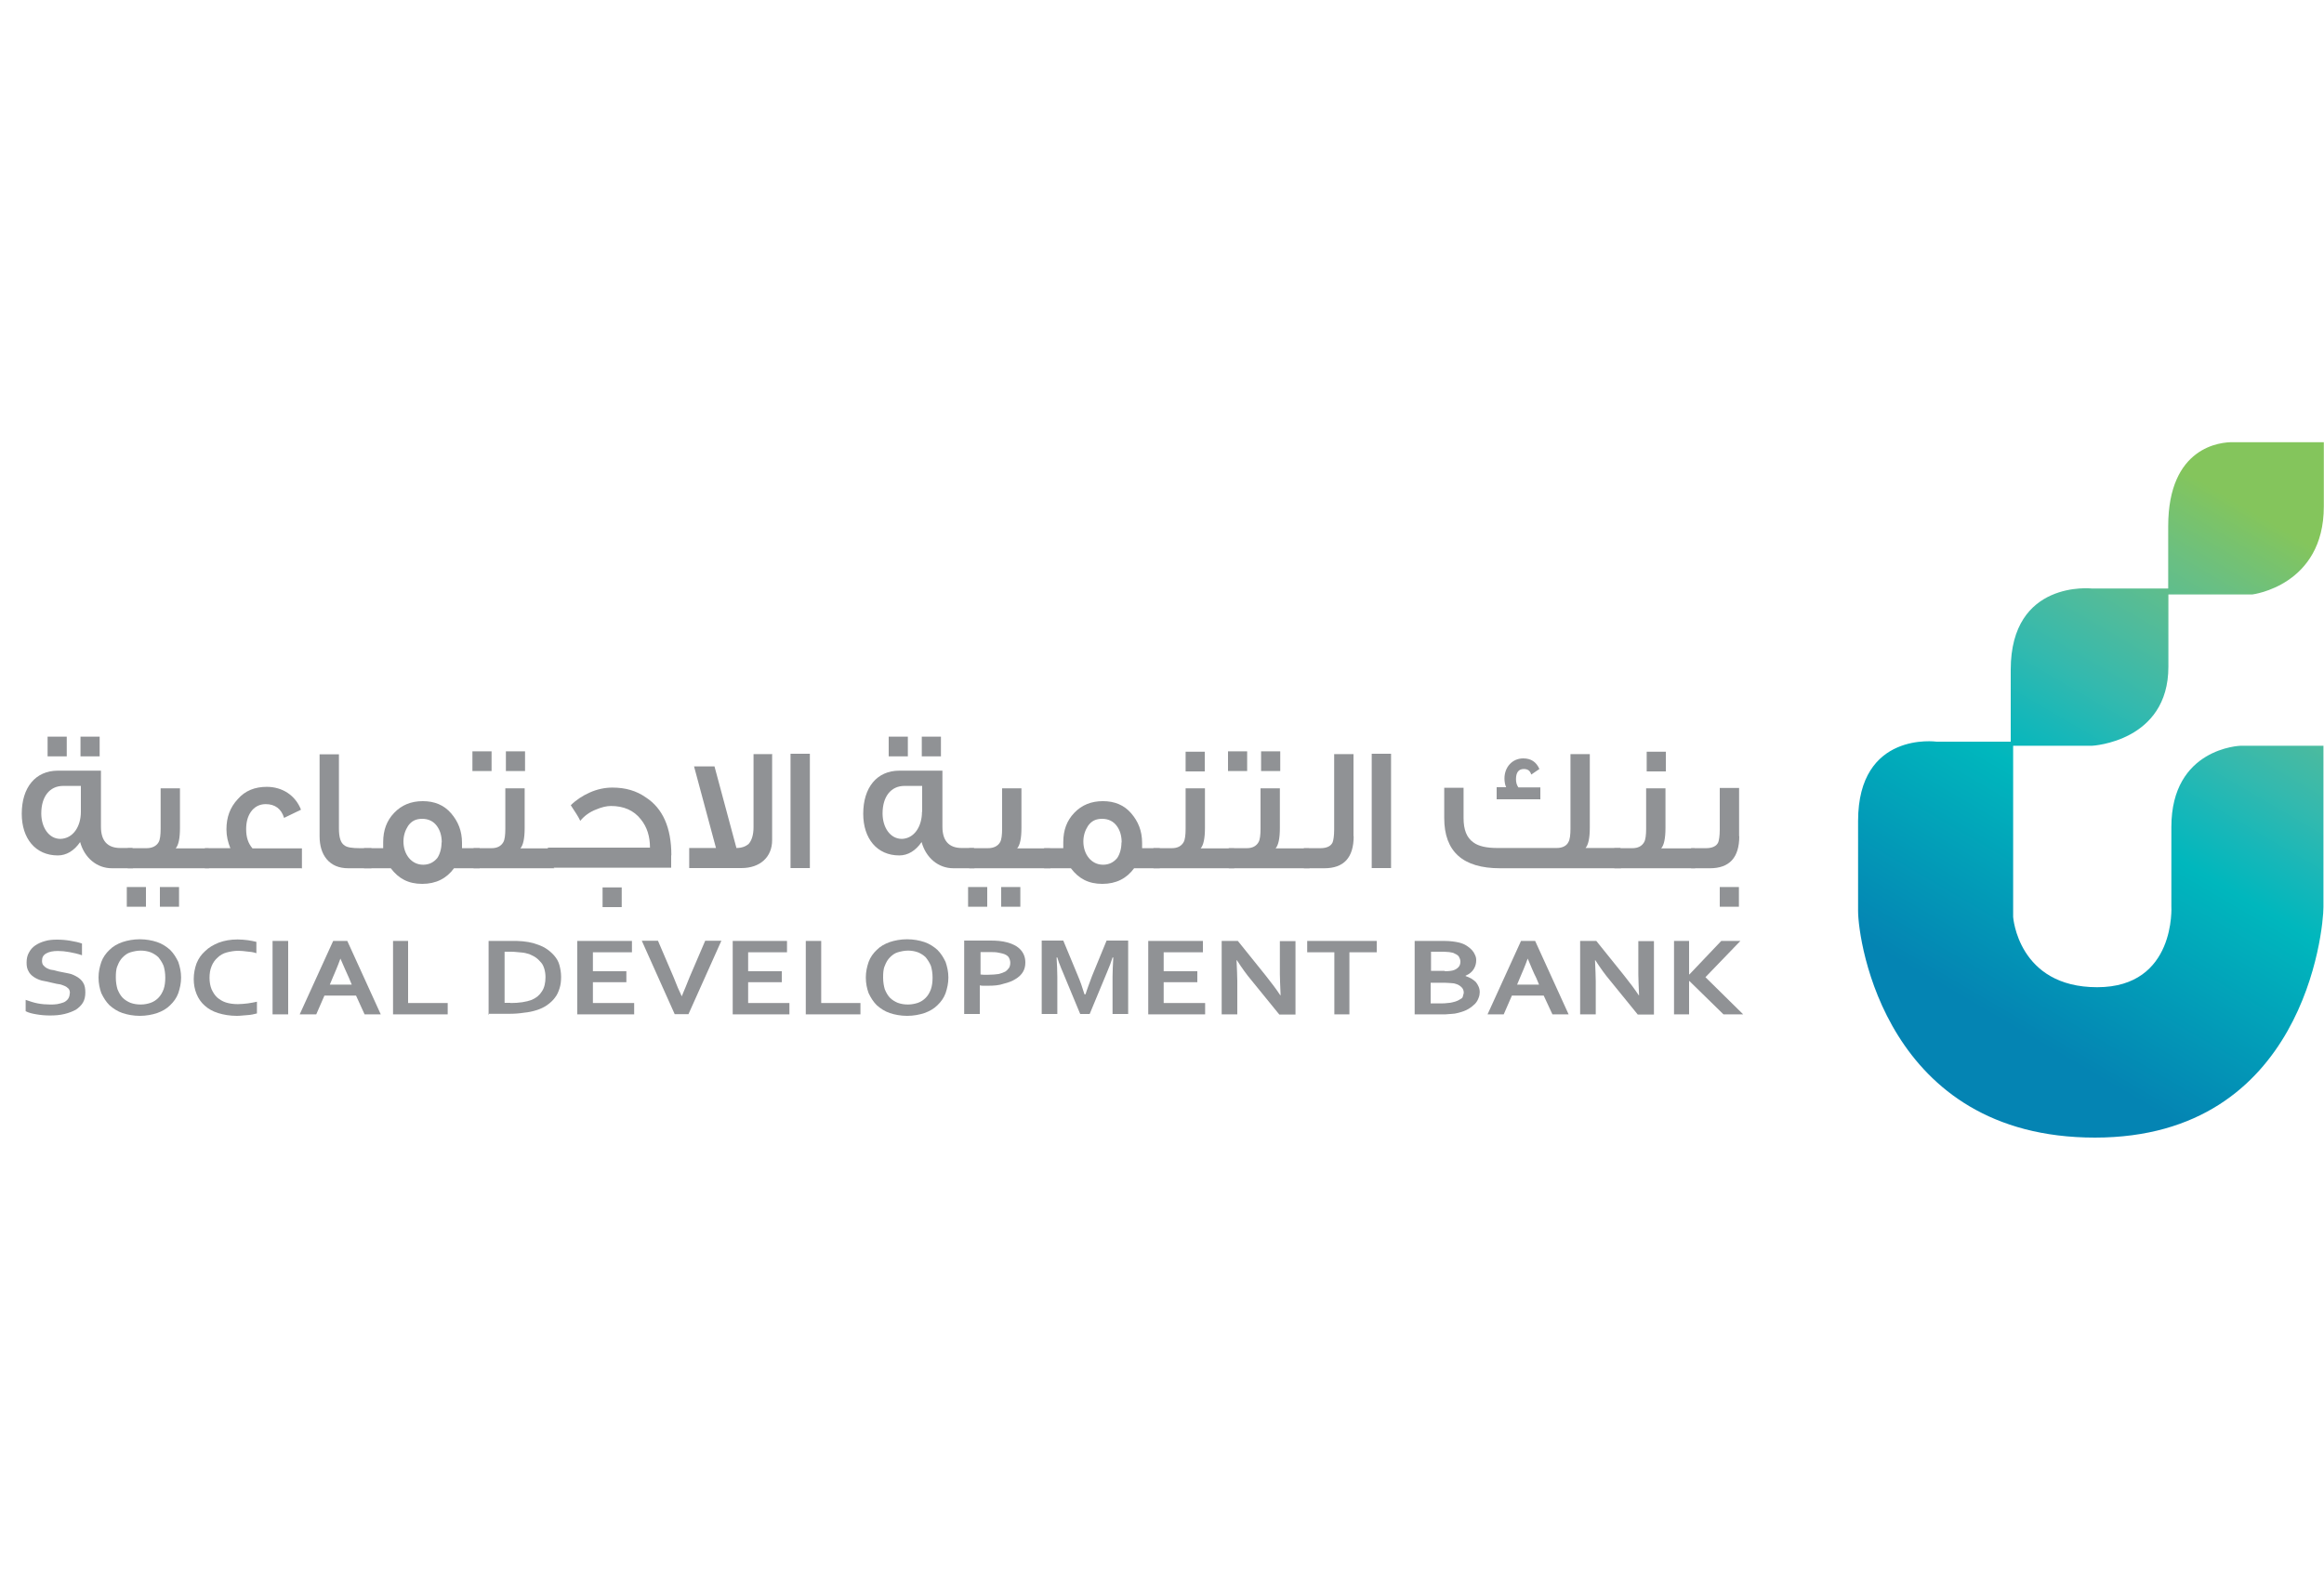 <svg xmlns="http://www.w3.org/2000/svg" xmlns:xlink="http://www.w3.org/1999/xlink" id="Layer_1" data-name="Layer 1" viewBox="0 0 125 85"><defs><style>      .cls-1 {        fill: none;      }      .cls-2 {        fill: url(#linear-gradient);      }      .cls-3 {        fill: #909295;      }      .cls-4 {        clip-path: url(#clippath);      }    </style><clipPath id="clippath"><path class="cls-1" d="M116.62,28.32v3.34h-4.1s-4.37-.49-4.37,4.37v3.87h-3.99s-4.22-.59-4.22,4.27v4.84c0,1.63,1.5,12.19,12.74,12.19s12.29-11.17,12.29-12.4v-8.68h-4.46s-3.72.11-3.72,4.37v4.25s.27,4.37-3.99,4.37-4.52-3.78-4.52-3.78v-9.21h4.25s4.1-.21,4.1-4.25v-3.89h4.52s3.84-.47,3.84-4.73v-3.46h-4.86c-.68-.02-3.51.23-3.51,4.52Z"></path></clipPath><linearGradient id="linear-gradient" x1="122.15" y1="-613.37" x2="123.32" y2="-613.37" gradientTransform="translate(-14705.22 -13105.15) rotate(120.27) scale(31.67)" gradientUnits="userSpaceOnUse"><stop offset="0" stop-color="#84c55c"></stop><stop offset="0" stop-color="#84c55c"></stop><stop offset=".12" stop-color="#69bf83"></stop><stop offset=".23" stop-color="#4fbb9c"></stop><stop offset=".33" stop-color="#34b9ae"></stop><stop offset=".42" stop-color="#16b7b9"></stop><stop offset=".49" stop-color="#00b7bd"></stop><stop offset=".82" stop-color="#0484b3"></stop><stop offset="1" stop-color="#0484b3"></stop></linearGradient></defs><path class="cls-3" d="M7.16,46.71h-1.14c-.82,0-1.48-.57-1.71-1.41-.32.47-.74.72-1.2.72-1.2,0-1.94-.91-1.94-2.24,0-1.42.74-2.32,1.94-2.32h2.32v3.02c0,.74.34,1.14,1.04,1.14h.66v1.08h.02ZM4.35,43.67v-1.39h-.95c-.74,0-1.18.59-1.18,1.48,0,.74.4,1.37,1.03,1.37.68-.02,1.1-.66,1.1-1.46M3.59,40.69h-1.03v-1.06h1.03v1.06ZM5.36,40.69h-1.03v-1.06h1.03v1.06Z"></path><path class="cls-3" d="M7.86,48.78h-1.04v-1.06h1.03v1.06h.02ZM11.2,46.71h-4.33v-1.08h1.01c.3,0,.53-.11.65-.32.08-.13.11-.4.11-.72v-2.18h1.04v2.13c0,.57-.08.93-.23,1.1h1.77v1.08h-.02ZM9.63,48.78h-1.03v-1.06h1.03v1.06Z"></path><path class="cls-3" d="M16.22,46.71h-5.2v-1.08h1.37c-.13-.32-.21-.65-.21-1.01,0-.65.19-1.18.61-1.63.4-.46.93-.66,1.56-.66.84,0,1.54.46,1.84,1.23l-.91.44c-.15-.49-.49-.74-.99-.74-.34,0-.61.15-.8.42-.17.25-.25.55-.25.93,0,.44.11.76.34,1.03h2.66v1.08h-.02Z"></path><path class="cls-3" d="M19.96,46.71h-1.23c-.51,0-.89-.17-1.16-.49-.25-.3-.38-.72-.38-1.23v-4.41h1.04v3.99c0,.47.09.78.3.91.13.11.42.15.82.15h.63v1.08h-.02Z"></path><path class="cls-3" d="M25.77,46.71h-1.35c-.4.55-.97.84-1.71.84s-1.27-.28-1.69-.84h-1.44v-1.08h1.03v-.32c0-.65.19-1.16.59-1.58.4-.42.91-.63,1.54-.63s1.14.21,1.52.65.59.95.59,1.6v.28h.95v1.08h-.02ZM23.76,45.32c0-.34-.08-.63-.25-.87-.19-.27-.47-.4-.8-.4s-.57.11-.76.38c-.15.23-.25.51-.25.84,0,.68.42,1.25,1.06,1.25.32,0,.57-.13.76-.36.13-.19.23-.49.23-.84"></path><path class="cls-3" d="M26.44,41.48h-1.03v-1.06h1.03v1.06ZM29.82,46.71h-4.35v-1.08h.97c.3,0,.51-.11.63-.32.08-.13.11-.4.11-.72v-2.18h1.04v2.13c0,.57-.08.93-.23,1.1h1.8v1.08h.02ZM28.24,41.48h-1.03v-1.06h1.03v1.06Z"></path><path class="cls-3" d="M36.1,46.02v.66h-6.63v-1.08h5.49c0-.59-.15-1.1-.49-1.52-.38-.49-.93-.72-1.61-.72-.23,0-.49.06-.8.19-.34.13-.63.34-.85.61-.09-.21-.27-.47-.51-.84.28-.28.63-.51,1.01-.68.42-.19.84-.27,1.23-.27.7,0,1.29.17,1.8.53.91.59,1.37,1.63,1.37,3.11M33.44,48.8h-1.03v-1.06h1.03v1.06Z"></path><path class="cls-3" d="M41.53,40.55v4.65c0,.91-.65,1.5-1.65,1.5h-2.81v-1.08h1.44l-1.18-4.39h1.1l1.18,4.39c.28,0,.49-.08.65-.21.17-.19.27-.49.27-.91v-3.93h1.01v-.02Z"></path><rect class="cls-3" x="42.52" y="40.55" width="1.04" height="6.15"></rect><path class="cls-3" d="M52.42,46.71h-1.14c-.82,0-1.48-.57-1.71-1.41-.32.47-.74.72-1.2.72-1.2,0-1.94-.91-1.94-2.24,0-1.42.74-2.32,1.94-2.32h2.32v3.02c0,.74.34,1.14,1.04,1.14h.66v1.08h.02ZM49.6,43.67v-1.39h-.95c-.74,0-1.18.59-1.18,1.48,0,.74.4,1.37,1.04,1.37.66-.02,1.08-.66,1.08-1.46M48.83,40.69h-1.03v-1.06h1.03v1.06ZM50.61,40.69h-1.03v-1.06h1.03v1.06Z"></path><path class="cls-3" d="M53.1,48.78h-1.03v-1.06h1.03v1.06ZM56.46,46.71h-4.33v-1.08h1.01c.3,0,.53-.11.65-.32.08-.13.11-.4.11-.72v-2.18h1.04v2.13c0,.57-.08.93-.23,1.1h1.77v1.08h-.02ZM54.88,48.78h-1.03v-1.06h1.03v1.06Z"></path><path class="cls-3" d="M62.35,46.71h-1.35c-.4.55-.97.84-1.71.84s-1.27-.28-1.69-.84h-1.44v-1.08h1.03v-.32c0-.65.19-1.16.59-1.58.4-.42.91-.63,1.54-.63s1.14.21,1.52.65.59.95.59,1.6v.28h.95v1.08h-.02ZM60.33,45.32c0-.34-.08-.63-.25-.87-.19-.27-.47-.4-.8-.4s-.57.11-.76.38c-.15.23-.25.51-.25.84,0,.68.42,1.25,1.06,1.25.32,0,.57-.13.76-.36.13-.19.23-.49.23-.84"></path><path class="cls-3" d="M66.39,46.71h-4.35v-1.08h.99c.3,0,.51-.11.63-.32.08-.13.11-.4.11-.72v-2.18h1.04v2.13c0,.57-.08.93-.23,1.1h1.8v1.08ZM64.8,41.5h-1.03v-1.06h1.03v1.06Z"></path><path class="cls-3" d="M67.08,41.48h-1.03v-1.06h1.03v1.06ZM70.44,46.71h-4.35v-1.08h.97c.3,0,.51-.11.63-.32.08-.13.11-.4.11-.72v-2.18h1.04v2.13c0,.57-.08.93-.23,1.1h1.8v1.08h.02ZM68.86,41.48h-1.03v-1.06h1.03v1.06Z"></path><path class="cls-3" d="M72.81,44.98c0,1.16-.53,1.73-1.58,1.73h-1.1v-1.08h.89c.34,0,.57-.11.66-.32.04-.11.08-.34.08-.68v-4.06h1.04v4.42h0Z"></path><rect class="cls-3" x="73.78" y="40.55" width="1.04" height="6.15"></rect><path class="cls-3" d="M87.19,46.71h-6.51c-1.99,0-3-.89-3-2.7v-1.63h1.04v1.63c0,.63.17,1.06.53,1.31.28.21.72.3,1.29.3h3.19c.3,0,.53-.11.63-.32.08-.13.11-.4.11-.72v-4.01h1.04v3.95c0,.57-.08.93-.23,1.1h1.88v1.08h.02ZM82.84,43h-2.34v-.65h.51c-.06-.13-.09-.3-.09-.47,0-.61.42-1.08,1.01-1.08.42,0,.7.19.87.57l-.44.3c-.06-.21-.19-.3-.4-.3-.28,0-.42.19-.42.55,0,.17.04.32.13.44h1.18v.65h-.02Z"></path><path class="cls-3" d="M91.18,46.71h-4.35v-1.08h.97c.3,0,.51-.11.63-.32.08-.13.11-.4.11-.72v-2.18h1.04v2.13c0,.57-.08.93-.23,1.1h1.8v1.08h.02ZM89.6,41.5h-1.03v-1.06h1.03v1.06Z"></path><path class="cls-3" d="M93.55,44.98c0,1.16-.53,1.73-1.58,1.73h-1.01v-1.08h.8c.34,0,.57-.11.66-.32.04-.11.08-.34.08-.68v-2.24h1.04v2.6h0ZM93.53,48.78h-1.03v-1.06h1.03v1.06Z"></path><path class="cls-3" d="M3.76,53.43c0-.09-.02-.19-.08-.25s-.13-.11-.23-.15c-.09-.04-.21-.08-.32-.09s-.25-.06-.38-.08c-.17-.04-.34-.08-.51-.11-.15-.04-.3-.11-.42-.19s-.23-.19-.28-.3c-.08-.13-.11-.28-.11-.47,0-.21.04-.4.13-.55.08-.15.19-.28.34-.38s.3-.17.51-.23c.19-.06.42-.08.65-.08.25,0,.49.02.72.06.25.04.46.09.63.15v.63c-.23-.08-.46-.13-.68-.17-.21-.04-.42-.06-.61-.06-.27,0-.47.04-.63.13s-.23.21-.23.4c0,.09.02.19.08.25s.11.11.19.15c.08.04.17.08.28.09s.23.06.34.08c.19.04.38.08.55.11s.32.11.46.19c.13.08.25.19.32.32.08.13.11.3.11.51s-.04.4-.13.55-.23.28-.38.38c-.17.09-.36.17-.61.23-.25.06-.49.08-.78.08-.25,0-.49-.02-.72-.06-.25-.04-.44-.09-.59-.17v-.61c.23.08.44.15.65.19s.44.06.66.06c.13,0,.27,0,.38-.02.13-.02.25-.06.34-.09s.19-.11.25-.19c.06-.09.09-.19.09-.3"></path><path class="cls-3" d="M9.74,52.59c0,.3-.06.57-.15.84-.09.25-.25.47-.44.65-.19.19-.42.32-.7.42-.27.09-.59.15-.93.15s-.66-.06-.93-.15-.51-.25-.7-.42c-.19-.19-.32-.4-.44-.65-.09-.25-.15-.53-.15-.84s.06-.57.15-.84c.09-.25.25-.47.44-.65.19-.19.42-.32.7-.42.27-.09.59-.15.93-.15s.66.06.93.15c.27.09.51.25.7.42.19.19.32.4.44.65.09.27.15.53.15.84M8.89,52.59c0-.25-.04-.46-.09-.63-.08-.19-.17-.32-.28-.46-.11-.11-.27-.21-.42-.27-.17-.06-.34-.09-.53-.09s-.38.04-.55.09-.3.15-.42.27-.21.27-.28.46c-.08.17-.09.4-.09.63,0,.25.04.46.09.63.08.19.15.32.28.46.11.11.27.21.42.27.17.06.34.09.55.09s.38-.04.53-.09c.17-.06.3-.15.42-.27.11-.11.21-.27.28-.46.06-.17.09-.38.09-.63"></path><path class="cls-3" d="M12.82,51.15c-.23,0-.44.04-.63.09s-.36.15-.49.28c-.13.11-.25.28-.32.46-.08.19-.11.4-.11.63s.04.44.11.61c.08.17.17.32.3.44.13.11.28.21.47.27s.4.09.65.09c.17,0,.34-.02.53-.04.17-.02.34-.06.49-.09v.63c-.15.04-.32.08-.51.09s-.38.04-.57.04c-.38,0-.72-.06-1.01-.15s-.53-.23-.72-.4-.34-.38-.44-.63-.15-.51-.15-.8c0-.3.06-.59.15-.84.11-.27.25-.47.46-.66.19-.19.44-.34.74-.46.3-.11.63-.17,1.01-.17.19,0,.38.02.55.04s.32.06.46.09v.61c-.17-.06-.34-.08-.49-.09-.17-.02-.32-.04-.47-.04"></path><rect class="cls-3" x="14.66" y="50.62" width=".84" height="3.95"></rect><path class="cls-3" d="M19.16,53.56h-1.71l-.44,1.01h-.89l1.8-3.95h.76l1.8,3.95h-.87l-.46-1.01ZM18.31,51.57c-.15.42-.3.76-.42,1.04l-.15.36h1.18l-.15-.36c-.13-.28-.28-.63-.46-1.04h0Z"></path><polygon class="cls-3" points="21.95 50.62 21.95 53.96 24.08 53.96 24.08 54.57 21.14 54.57 21.14 50.62 21.95 50.62"></polygon><path class="cls-3" d="M26.28,54.57v-3.95h1.52c.11,0,.21.02.32.02.09.02.21.02.3.04s.19.04.27.06c.25.08.46.15.65.27s.34.25.47.4c.13.15.23.32.28.51s.09.4.09.63c0,.21-.02.42-.08.61-.06.19-.13.36-.25.51-.11.15-.25.28-.42.4s-.36.21-.59.28c-.19.06-.42.11-.65.13-.25.04-.51.06-.82.06h-1.12v.04ZM27.46,53.96c.47,0,.85-.06,1.14-.17.25-.11.42-.25.55-.46.13-.19.19-.46.19-.76,0-.15-.02-.3-.06-.44-.04-.13-.09-.25-.17-.34s-.17-.19-.28-.27-.23-.13-.36-.19c-.13-.04-.27-.08-.44-.09s-.34-.04-.53-.04h-.36v2.75h.32Z"></path><polygon class="cls-3" points="31.89 53.96 34.11 53.96 34.11 54.57 31.05 54.57 31.05 50.62 33.99 50.62 33.99 51.23 31.89 51.23 31.89 52.25 33.69 52.25 33.69 52.84 31.89 52.84 31.89 53.96"></polygon><path class="cls-3" d="M36.67,53.6c.08-.21.15-.36.19-.46s.11-.28.23-.57l.84-1.96h.87l-1.77,3.95h-.74l-1.77-3.95h.87l.84,1.96c.11.28.19.47.23.57.04.09.11.25.21.46h0Z"></path><polygon class="cls-3" points="40.24 53.96 42.46 53.96 42.46 54.57 39.41 54.57 39.41 50.62 42.33 50.62 42.33 51.23 40.24 51.23 40.24 52.25 42.05 52.25 42.05 52.84 40.24 52.84 40.24 53.96"></polygon><polygon class="cls-3" points="44.17 50.62 44.17 53.96 46.28 53.96 46.28 54.57 43.34 54.57 43.34 50.62 44.17 50.62"></polygon><path class="cls-3" d="M51.01,52.59c0,.3-.06.57-.15.84-.09.25-.25.47-.44.65-.19.19-.42.32-.7.42-.27.09-.59.15-.93.15s-.66-.06-.93-.15-.51-.25-.7-.42c-.19-.19-.32-.4-.44-.65-.09-.25-.15-.53-.15-.84s.06-.57.15-.84c.09-.25.25-.47.44-.65.19-.19.42-.32.7-.42.27-.09.59-.15.93-.15s.66.06.93.15.51.25.7.42c.19.19.32.4.44.65.09.27.15.53.15.84M50.16,52.59c0-.25-.04-.46-.09-.63-.08-.19-.17-.32-.28-.46-.11-.11-.27-.21-.42-.27-.17-.06-.34-.09-.53-.09s-.38.04-.55.09-.3.15-.42.27-.21.27-.28.46c-.08.17-.09.4-.09.63,0,.25.04.46.09.63.08.19.15.32.28.46.11.11.27.21.42.27.17.06.34.09.55.09.19,0,.38-.04.53-.09.17-.06.3-.15.42-.27s.21-.27.28-.46c.06-.17.09-.38.09-.63"></path><path class="cls-3" d="M53.14,53.03h-.23c-.08,0-.13,0-.21-.02v1.54h-.84v-3.95h1.31c.23,0,.42,0,.57.02.17.02.3.04.44.08.3.08.55.21.72.4s.25.42.25.68c0,.19-.04.36-.13.51-.09.15-.23.28-.4.38-.17.11-.38.19-.63.25-.25.09-.53.11-.85.11M52.72,52.42s.11.02.19.02h.23c.23,0,.42-.02.57-.04.15-.04.27-.08.36-.13.09-.06.15-.13.21-.21.04-.08.06-.17.06-.27,0-.11-.04-.21-.09-.3-.06-.08-.17-.15-.32-.19-.08-.02-.17-.04-.28-.06-.11-.02-.27-.02-.44-.02h-.47v1.2Z"></path><path class="cls-3" d="M58.38,53.51c.09-.3.23-.65.36-1.01l.78-1.9h1.16v3.95h-.84v-2.01c0-.28.02-.63.04-1.03h-.04c-.04.11-.08.25-.13.38s-.11.28-.17.42l-.93,2.24h-.51l-.93-2.24c-.06-.13-.11-.27-.17-.42-.06-.13-.09-.27-.13-.38h-.04c.02.36.04.7.04,1.03v2.01h-.84v-3.95h1.16l.78,1.88c.13.3.25.65.36,1.01h.06v.02Z"></path><polygon class="cls-3" points="62.59 53.96 64.82 53.96 64.82 54.57 61.76 54.57 61.76 50.62 64.7 50.62 64.7 51.23 62.59 51.23 62.59 52.25 64.4 52.25 64.4 52.84 62.59 52.84 62.59 53.96"></polygon><path class="cls-3" d="M68.06,52.46c.32.4.59.76.8,1.08h.02c-.02-.51-.04-.89-.04-1.12v-1.79h.84v3.95h-.87l-1.48-1.82c-.27-.32-.53-.68-.8-1.1h-.02c.02.49.04.85.04,1.12v1.79h-.84v-3.95h.87l1.48,1.84Z"></path><polygon class="cls-3" points="72.58 54.57 71.77 54.57 71.77 51.23 70.31 51.23 70.31 50.62 74.05 50.62 74.05 51.23 72.58 51.23 72.58 54.57"></polygon><path class="cls-3" d="M79.4,51.66c0,.17-.04.32-.13.47s-.23.27-.44.36v.02c.11.04.21.08.3.13.09.06.17.11.25.19.06.08.11.15.15.25.04.09.06.19.06.3,0,.09-.02.21-.06.3-.04.11-.09.21-.19.32-.09.09-.21.19-.36.28s-.32.15-.55.21c-.06.02-.11.02-.19.04-.08,0-.13.02-.23.02-.08,0-.17.02-.27.02h-1.65v-3.95h1.58c.34,0,.61.04.82.09.15.04.28.09.4.17s.21.15.28.23c.08.09.13.17.17.27.04.08.06.17.06.27M77.69,52.25c.23,0,.4-.02.51-.06.11-.04.21-.11.27-.19s.08-.17.08-.27c0-.11-.04-.19-.09-.28-.06-.08-.17-.13-.3-.19-.06-.02-.13-.02-.21-.04-.08,0-.19-.02-.3-.02h-.68v1.03h.74v.02ZM76.95,52.86v1.12h.53c.15,0,.27,0,.38-.02.09,0,.19-.02.27-.04.11-.02.21-.06.28-.09s.13-.08.19-.11.08-.09.09-.15.04-.11.04-.17c0-.11-.04-.21-.11-.28s-.17-.15-.32-.19c-.06-.02-.13-.04-.23-.04s-.21-.02-.34-.02h-.78Z"></path><path class="cls-3" d="M83.03,53.56h-1.71l-.44,1.01h-.87l1.8-3.95h.76l1.8,3.95h-.87l-.47-1.01ZM82.17,51.57c-.15.42-.3.76-.42,1.04l-.15.36h1.18l-.15-.36c-.15-.28-.28-.63-.46-1.04h0Z"></path><path class="cls-3" d="M87.34,52.46c.32.4.59.76.8,1.08h.02c-.02-.51-.04-.89-.04-1.12v-1.79h.84v3.95h-.87l-1.48-1.82c-.27-.32-.53-.68-.8-1.1h-.02c.02.49.04.85.04,1.12v1.79h-.84v-3.95h.87l1.48,1.84Z"></path><polygon class="cls-3" points="90.04 54.57 90.04 50.62 90.85 50.62 90.85 52.42 90.87 52.42 92.58 50.62 93.61 50.62 91.73 52.57 93.76 54.57 92.7 54.57 90.87 52.78 90.85 52.78 90.85 54.57 90.04 54.57"></polygon><rect class="cls-1" x="1.18" y="23.78" width="123.82" height="37.41"></rect><g class="cls-4"><polygon class="cls-2" points="141.28 33.3 118.64 72.1 83.68 51.7 106.31 12.88 141.28 33.3"></polygon></g></svg>